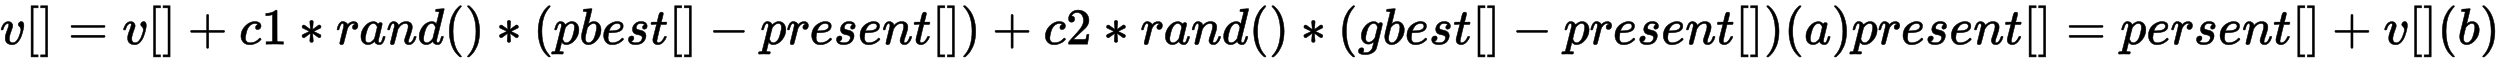 <?xml version="1.0" standalone="no"?>
<!DOCTYPE svg PUBLIC "-//W3C//DTD SVG 1.1//EN" "http://www.w3.org/Graphics/SVG/1.1/DTD/svg11.dtd">
<svg xmlns:xlink="http://www.w3.org/1999/xlink" width="113.554ex" height="2.843ex" style="vertical-align: -0.838ex;" viewBox="0 -863.1 48891.1 1223.9" xmlns="http://www.w3.org/2000/svg">
<defs>
<path stroke-width="10" id="E1-MJMATHI-76" d="M173 380Q173 405 154 405Q130 405 104 376T61 287Q60 286 59 284T58 281T56 279T53 278T49 278T41 278H27Q21 284 21 287Q21 294 29 316T53 368T97 419T160 441Q202 441 225 417T249 361Q249 344 246 335Q246 329 231 291T200 202T182 113Q182 86 187 69Q200 26 250 26Q287 26 319 60T369 139T398 222T409 277Q409 300 401 317T383 343T365 361T357 383Q357 405 376 424T417 443Q436 443 451 425T467 367Q467 340 455 284T418 159T347 40T241 -11Q177 -11 139 22Q102 54 102 117Q102 148 110 181T151 298Q173 362 173 380Z"></path>
<path stroke-width="10" id="E1-MJMAIN-5B" d="M118 -250V750H255V710H158V-210H255V-250H118Z"></path>
<path stroke-width="10" id="E1-MJMAIN-5D" d="M22 710V750H159V-250H22V-210H119V710H22Z"></path>
<path stroke-width="10" id="E1-MJMAIN-3D" d="M56 347Q56 360 70 367H707Q722 359 722 347Q722 336 708 328L390 327H72Q56 332 56 347ZM56 153Q56 168 72 173H708Q722 163 722 153Q722 140 707 133H70Q56 140 56 153Z"></path>
<path stroke-width="10" id="E1-MJMAIN-2B" d="M56 237T56 250T70 270H369V420L370 570Q380 583 389 583Q402 583 409 568V270H707Q722 262 722 250T707 230H409V-68Q401 -82 391 -82H389H387Q375 -82 369 -68V230H70Q56 237 56 250Z"></path>
<path stroke-width="10" id="E1-MJMATHI-63" d="M34 159Q34 268 120 355T306 442Q362 442 394 418T427 355Q427 326 408 306T360 285Q341 285 330 295T319 325T330 359T352 380T366 386H367Q367 388 361 392T340 400T306 404Q276 404 249 390Q228 381 206 359Q162 315 142 235T121 119Q121 73 147 50Q169 26 205 26H209Q321 26 394 111Q403 121 406 121Q410 121 419 112T429 98T420 83T391 55T346 25T282 0T202 -11Q127 -11 81 37T34 159Z"></path>
<path stroke-width="10" id="E1-MJMAIN-31" d="M213 578L200 573Q186 568 160 563T102 556H83V602H102Q149 604 189 617T245 641T273 663Q275 666 285 666Q294 666 302 660V361L303 61Q310 54 315 52T339 48T401 46H427V0H416Q395 3 257 3Q121 3 100 0H88V46H114Q136 46 152 46T177 47T193 50T201 52T207 57T213 61V578Z"></path>
<path stroke-width="10" id="E1-MJMAIN-2217" d="M229 286Q216 420 216 436Q216 454 240 464Q241 464 245 464T251 465Q263 464 273 456T283 436Q283 419 277 356T270 286L328 328Q384 369 389 372T399 375Q412 375 423 365T435 338Q435 325 425 315Q420 312 357 282T289 250L355 219L425 184Q434 175 434 161Q434 146 425 136T401 125Q393 125 383 131T328 171L270 213Q283 79 283 63Q283 53 276 44T250 35Q231 35 224 44T216 63Q216 80 222 143T229 213L171 171Q115 130 110 127Q106 124 100 124Q87 124 76 134T64 161Q64 166 64 169T67 175T72 181T81 188T94 195T113 204T138 215T170 230T210 250L74 315Q65 324 65 338Q65 353 74 363T98 374Q106 374 116 368T171 328L229 286Z"></path>
<path stroke-width="10" id="E1-MJMATHI-72" d="M21 287Q22 290 23 295T28 317T38 348T53 381T73 411T99 433T132 442Q161 442 183 430T214 408T225 388Q227 382 228 382T236 389Q284 441 347 441H350Q398 441 422 400Q430 381 430 363Q430 333 417 315T391 292T366 288Q346 288 334 299T322 328Q322 376 378 392Q356 405 342 405Q286 405 239 331Q229 315 224 298T190 165Q156 25 151 16Q138 -11 108 -11Q95 -11 87 -5T76 7T74 17Q74 30 114 189T154 366Q154 405 128 405Q107 405 92 377T68 316T57 280Q55 278 41 278H27Q21 284 21 287Z"></path>
<path stroke-width="10" id="E1-MJMATHI-61" d="M33 157Q33 258 109 349T280 441Q331 441 370 392Q386 422 416 422Q429 422 439 414T449 394Q449 381 412 234T374 68Q374 43 381 35T402 26Q411 27 422 35Q443 55 463 131Q469 151 473 152Q475 153 483 153H487Q506 153 506 144Q506 138 501 117T481 63T449 13Q436 0 417 -8Q409 -10 393 -10Q359 -10 336 5T306 36L300 51Q299 52 296 50Q294 48 292 46Q233 -10 172 -10Q117 -10 75 30T33 157ZM351 328Q351 334 346 350T323 385T277 405Q242 405 210 374T160 293Q131 214 119 129Q119 126 119 118T118 106Q118 61 136 44T179 26Q217 26 254 59T298 110Q300 114 325 217T351 328Z"></path>
<path stroke-width="10" id="E1-MJMATHI-6E" d="M21 287Q22 293 24 303T36 341T56 388T89 425T135 442Q171 442 195 424T225 390T231 369Q231 367 232 367L243 378Q304 442 382 442Q436 442 469 415T503 336T465 179T427 52Q427 26 444 26Q450 26 453 27Q482 32 505 65T540 145Q542 153 560 153Q580 153 580 145Q580 144 576 130Q568 101 554 73T508 17T439 -10Q392 -10 371 17T350 73Q350 92 386 193T423 345Q423 404 379 404H374Q288 404 229 303L222 291L189 157Q156 26 151 16Q138 -11 108 -11Q95 -11 87 -5T76 7T74 17Q74 30 112 180T152 343Q153 348 153 366Q153 405 129 405Q91 405 66 305Q60 285 60 284Q58 278 41 278H27Q21 284 21 287Z"></path>
<path stroke-width="10" id="E1-MJMATHI-64" d="M366 683Q367 683 438 688T511 694Q523 694 523 686Q523 679 450 384T375 83T374 68Q374 26 402 26Q411 27 422 35Q443 55 463 131Q469 151 473 152Q475 153 483 153H487H491Q506 153 506 145Q506 140 503 129Q490 79 473 48T445 8T417 -8Q409 -10 393 -10Q359 -10 336 5T306 36L300 51Q299 52 296 50Q294 48 292 46Q233 -10 172 -10Q117 -10 75 30T33 157Q33 205 53 255T101 341Q148 398 195 420T280 442Q336 442 364 400Q369 394 369 396Q370 400 396 505T424 616Q424 629 417 632T378 637H357Q351 643 351 645T353 664Q358 683 366 683ZM352 326Q329 405 277 405Q242 405 210 374T160 293Q131 214 119 129Q119 126 119 118T118 106Q118 61 136 44T179 26Q233 26 290 98L298 109L352 326Z"></path>
<path stroke-width="10" id="E1-MJMAIN-28" d="M94 250Q94 319 104 381T127 488T164 576T202 643T244 695T277 729T302 750H315H319Q333 750 333 741Q333 738 316 720T275 667T226 581T184 443T167 250T184 58T225 -81T274 -167T316 -220T333 -241Q333 -250 318 -250H315H302L274 -226Q180 -141 137 -14T94 250Z"></path>
<path stroke-width="10" id="E1-MJMAIN-29" d="M60 749L64 750Q69 750 74 750H86L114 726Q208 641 251 514T294 250Q294 182 284 119T261 12T224 -76T186 -143T145 -194T113 -227T90 -246Q87 -249 86 -250H74Q66 -250 63 -250T58 -247T55 -238Q56 -237 66 -225Q221 -64 221 250T66 725Q56 737 55 738Q55 746 60 749Z"></path>
<path stroke-width="10" id="E1-MJMATHI-70" d="M23 287Q24 290 25 295T30 317T40 348T55 381T75 411T101 433T134 442Q209 442 230 378L240 387Q302 442 358 442Q423 442 460 395T497 281Q497 173 421 82T249 -10Q227 -10 210 -4Q199 1 187 11T168 28L161 36Q160 35 139 -51T118 -138Q118 -144 126 -145T163 -148H188Q194 -155 194 -157T191 -175Q188 -187 185 -190T172 -194Q170 -194 161 -194T127 -193T65 -192Q-5 -192 -24 -194H-32Q-39 -187 -39 -183Q-37 -156 -26 -148H-6Q28 -147 33 -136Q36 -130 94 103T155 350Q156 355 156 364Q156 405 131 405Q109 405 94 377T71 316T59 280Q57 278 43 278H29Q23 284 23 287ZM178 102Q200 26 252 26Q282 26 310 49T356 107Q374 141 392 215T411 325V331Q411 405 350 405Q339 405 328 402T306 393T286 380T269 365T254 350T243 336T235 326L232 322Q232 321 229 308T218 264T204 212Q178 106 178 102Z"></path>
<path stroke-width="10" id="E1-MJMATHI-62" d="M73 647Q73 657 77 670T89 683Q90 683 161 688T234 694Q246 694 246 685T212 542Q204 508 195 472T180 418L176 399Q176 396 182 402Q231 442 283 442Q345 442 383 396T422 280Q422 169 343 79T173 -11Q123 -11 82 27T40 150V159Q40 180 48 217T97 414Q147 611 147 623T109 637Q104 637 101 637H96Q86 637 83 637T76 640T73 647ZM336 325V331Q336 405 275 405Q258 405 240 397T207 376T181 352T163 330L157 322L136 236Q114 150 114 114Q114 66 138 42Q154 26 178 26Q211 26 245 58Q270 81 285 114T318 219Q336 291 336 325Z"></path>
<path stroke-width="10" id="E1-MJMATHI-65" d="M39 168Q39 225 58 272T107 350T174 402T244 433T307 442H310Q355 442 388 420T421 355Q421 265 310 237Q261 224 176 223Q139 223 138 221Q138 219 132 186T125 128Q125 81 146 54T209 26T302 45T394 111Q403 121 406 121Q410 121 419 112T429 98T420 82T390 55T344 24T281 -1T205 -11Q126 -11 83 42T39 168ZM373 353Q367 405 305 405Q272 405 244 391T199 357T170 316T154 280T149 261Q149 260 169 260Q282 260 327 284T373 353Z"></path>
<path stroke-width="10" id="E1-MJMATHI-73" d="M131 289Q131 321 147 354T203 415T300 442Q362 442 390 415T419 355Q419 323 402 308T364 292Q351 292 340 300T328 326Q328 342 337 354T354 372T367 378Q368 378 368 379Q368 382 361 388T336 399T297 405Q249 405 227 379T204 326Q204 301 223 291T278 274T330 259Q396 230 396 163Q396 135 385 107T352 51T289 7T195 -10Q118 -10 86 19T53 87Q53 126 74 143T118 160Q133 160 146 151T160 120Q160 94 142 76T111 58Q109 57 108 57T107 55Q108 52 115 47T146 34T201 27Q237 27 263 38T301 66T318 97T323 122Q323 150 302 164T254 181T195 196T148 231Q131 256 131 289Z"></path>
<path stroke-width="10" id="E1-MJMATHI-74" d="M26 385Q19 392 19 395Q19 399 22 411T27 425Q29 430 36 430T87 431H140L159 511Q162 522 166 540T173 566T179 586T187 603T197 615T211 624T229 626Q247 625 254 615T261 596Q261 589 252 549T232 470L222 433Q222 431 272 431H323Q330 424 330 420Q330 398 317 385H210L174 240Q135 80 135 68Q135 26 162 26Q197 26 230 60T283 144Q285 150 288 151T303 153H307Q322 153 322 145Q322 142 319 133Q314 117 301 95T267 48T216 6T155 -11Q125 -11 98 4T59 56Q57 64 57 83V101L92 241Q127 382 128 383Q128 385 77 385H26Z"></path>
<path stroke-width="10" id="E1-MJMAIN-2212" d="M84 237T84 250T98 270H679Q694 262 694 250T679 230H98Q84 237 84 250Z"></path>
<path stroke-width="10" id="E1-MJMAIN-32" d="M109 429Q82 429 66 447T50 491Q50 562 103 614T235 666Q326 666 387 610T449 465Q449 422 429 383T381 315T301 241Q265 210 201 149L142 93L218 92Q375 92 385 97Q392 99 409 186V189H449V186Q448 183 436 95T421 3V0H50V19V31Q50 38 56 46T86 81Q115 113 136 137Q145 147 170 174T204 211T233 244T261 278T284 308T305 340T320 369T333 401T340 431T343 464Q343 527 309 573T212 619Q179 619 154 602T119 569T109 550Q109 549 114 549Q132 549 151 535T170 489Q170 464 154 447T109 429Z"></path>
<path stroke-width="10" id="E1-MJMATHI-67" d="M311 43Q296 30 267 15T206 0Q143 0 105 45T66 160Q66 265 143 353T314 442Q361 442 401 394L404 398Q406 401 409 404T418 412T431 419T447 422Q461 422 470 413T480 394Q480 379 423 152T363 -80Q345 -134 286 -169T151 -205Q10 -205 10 -137Q10 -111 28 -91T74 -71Q89 -71 102 -80T116 -111Q116 -121 114 -130T107 -144T99 -154T92 -162L90 -164H91Q101 -167 151 -167Q189 -167 211 -155Q234 -144 254 -122T282 -75Q288 -56 298 -13Q311 35 311 43ZM384 328L380 339Q377 350 375 354T369 368T359 382T346 393T328 402T306 405Q262 405 221 352Q191 313 171 233T151 117Q151 38 213 38Q269 38 323 108L331 118L384 328Z"></path>
</defs>
<g stroke="currentColor" fill="currentColor" stroke-width="0" transform="matrix(1 0 0 -1 0 0)">
 <use xlink:href="#E1-MJMATHI-76" x="0" y="0"></use>
 <use xlink:href="#E1-MJMAIN-5B" x="490" y="0"></use>
 <use xlink:href="#E1-MJMAIN-5D" x="773" y="0"></use>
 <use xlink:href="#E1-MJMAIN-3D" x="1333" y="0"></use>
 <use xlink:href="#E1-MJMATHI-76" x="2394" y="0"></use>
 <use xlink:href="#E1-MJMAIN-5B" x="2884" y="0"></use>
 <use xlink:href="#E1-MJMAIN-5D" x="3167" y="0"></use>
 <use xlink:href="#E1-MJMAIN-2B" x="3672" y="0"></use>
 <use xlink:href="#E1-MJMATHI-63" x="4678" y="0"></use>
 <use xlink:href="#E1-MJMAIN-31" x="5116" y="0"></use>
 <use xlink:href="#E1-MJMAIN-2217" x="5843" y="0"></use>
 <use xlink:href="#E1-MJMATHI-72" x="6570" y="0"></use>
 <use xlink:href="#E1-MJMATHI-61" x="7026" y="0"></use>
 <use xlink:href="#E1-MJMATHI-6E" x="7560" y="0"></use>
 <use xlink:href="#E1-MJMATHI-64" x="8165" y="0"></use>
 <use xlink:href="#E1-MJMAIN-28" x="8693" y="0"></use>
 <use xlink:href="#E1-MJMAIN-29" x="9087" y="0"></use>
 <use xlink:href="#E1-MJMAIN-2217" x="9703" y="0"></use>
 <use xlink:href="#E1-MJMAIN-28" x="10430" y="0"></use>
 <use xlink:href="#E1-MJMATHI-70" x="10824" y="0"></use>
 <use xlink:href="#E1-MJMATHI-62" x="11332" y="0"></use>
 <use xlink:href="#E1-MJMATHI-65" x="11766" y="0"></use>
 <use xlink:href="#E1-MJMATHI-73" x="12237" y="0"></use>
 <use xlink:href="#E1-MJMATHI-74" x="12711" y="0"></use>
 <use xlink:href="#E1-MJMAIN-5B" x="13077" y="0"></use>
 <use xlink:href="#E1-MJMAIN-5D" x="13360" y="0"></use>
 <use xlink:href="#E1-MJMAIN-2212" x="13866" y="0"></use>
 <use xlink:href="#E1-MJMATHI-70" x="14871" y="0"></use>
 <use xlink:href="#E1-MJMATHI-72" x="15379" y="0"></use>
 <use xlink:href="#E1-MJMATHI-65" x="15835" y="0"></use>
 <use xlink:href="#E1-MJMATHI-73" x="16306" y="0"></use>
 <use xlink:href="#E1-MJMATHI-65" x="16780" y="0"></use>
 <use xlink:href="#E1-MJMATHI-6E" x="17251" y="0"></use>
 <use xlink:href="#E1-MJMATHI-74" x="17856" y="0"></use>
 <use xlink:href="#E1-MJMAIN-5B" x="18222" y="0"></use>
 <use xlink:href="#E1-MJMAIN-5D" x="18505" y="0"></use>
 <use xlink:href="#E1-MJMAIN-29" x="18788" y="0"></use>
 <use xlink:href="#E1-MJMAIN-2B" x="19404" y="0"></use>
 <use xlink:href="#E1-MJMATHI-63" x="20409" y="0"></use>
 <use xlink:href="#E1-MJMAIN-32" x="20847" y="0"></use>
 <use xlink:href="#E1-MJMAIN-2217" x="21575" y="0"></use>
 <use xlink:href="#E1-MJMATHI-72" x="22302" y="0"></use>
 <use xlink:href="#E1-MJMATHI-61" x="22758" y="0"></use>
 <use xlink:href="#E1-MJMATHI-6E" x="23292" y="0"></use>
 <use xlink:href="#E1-MJMATHI-64" x="23897" y="0"></use>
 <use xlink:href="#E1-MJMAIN-28" x="24425" y="0"></use>
 <use xlink:href="#E1-MJMAIN-29" x="24819" y="0"></use>
 <use xlink:href="#E1-MJMAIN-2217" x="25435" y="0"></use>
 <use xlink:href="#E1-MJMAIN-28" x="26162" y="0"></use>
 <use xlink:href="#E1-MJMATHI-67" x="26556" y="0"></use>
 <use xlink:href="#E1-MJMATHI-62" x="27041" y="0"></use>
 <use xlink:href="#E1-MJMATHI-65" x="27475" y="0"></use>
 <use xlink:href="#E1-MJMATHI-73" x="27946" y="0"></use>
 <use xlink:href="#E1-MJMATHI-74" x="28420" y="0"></use>
 <use xlink:href="#E1-MJMAIN-5B" x="28786" y="0"></use>
 <use xlink:href="#E1-MJMAIN-5D" x="29069" y="0"></use>
 <use xlink:href="#E1-MJMAIN-2212" x="29574" y="0"></use>
 <use xlink:href="#E1-MJMATHI-70" x="30580" y="0"></use>
 <use xlink:href="#E1-MJMATHI-72" x="31088" y="0"></use>
 <use xlink:href="#E1-MJMATHI-65" x="31544" y="0"></use>
 <use xlink:href="#E1-MJMATHI-73" x="32015" y="0"></use>
 <use xlink:href="#E1-MJMATHI-65" x="32489" y="0"></use>
 <use xlink:href="#E1-MJMATHI-6E" x="32960" y="0"></use>
 <use xlink:href="#E1-MJMATHI-74" x="33565" y="0"></use>
 <use xlink:href="#E1-MJMAIN-5B" x="33931" y="0"></use>
 <use xlink:href="#E1-MJMAIN-5D" x="34214" y="0"></use>
 <use xlink:href="#E1-MJMAIN-29" x="34497" y="0"></use>
 <use xlink:href="#E1-MJMAIN-28" x="34891" y="0"></use>
 <use xlink:href="#E1-MJMATHI-61" x="35285" y="0"></use>
 <use xlink:href="#E1-MJMAIN-29" x="35819" y="0"></use>
 <use xlink:href="#E1-MJMATHI-70" x="36213" y="0"></use>
 <use xlink:href="#E1-MJMATHI-72" x="36721" y="0"></use>
 <use xlink:href="#E1-MJMATHI-65" x="37177" y="0"></use>
 <use xlink:href="#E1-MJMATHI-73" x="37648" y="0"></use>
 <use xlink:href="#E1-MJMATHI-65" x="38122" y="0"></use>
 <use xlink:href="#E1-MJMATHI-6E" x="38593" y="0"></use>
 <use xlink:href="#E1-MJMATHI-74" x="39198" y="0"></use>
 <use xlink:href="#E1-MJMAIN-5B" x="39564" y="0"></use>
 <use xlink:href="#E1-MJMAIN-5D" x="39847" y="0"></use>
 <use xlink:href="#E1-MJMAIN-3D" x="40407" y="0"></use>
 <use xlink:href="#E1-MJMATHI-70" x="41468" y="0"></use>
 <use xlink:href="#E1-MJMATHI-65" x="41976" y="0"></use>
 <use xlink:href="#E1-MJMATHI-72" x="42447" y="0"></use>
 <use xlink:href="#E1-MJMATHI-73" x="42903" y="0"></use>
 <use xlink:href="#E1-MJMATHI-65" x="43377" y="0"></use>
 <use xlink:href="#E1-MJMATHI-6E" x="43848" y="0"></use>
 <use xlink:href="#E1-MJMATHI-74" x="44453" y="0"></use>
 <use xlink:href="#E1-MJMAIN-5B" x="44819" y="0"></use>
 <use xlink:href="#E1-MJMAIN-5D" x="45102" y="0"></use>
 <use xlink:href="#E1-MJMAIN-2B" x="45607" y="0"></use>
 <use xlink:href="#E1-MJMATHI-76" x="46613" y="0"></use>
 <use xlink:href="#E1-MJMAIN-5B" x="47103" y="0"></use>
 <use xlink:href="#E1-MJMAIN-5D" x="47386" y="0"></use>
 <use xlink:href="#E1-MJMAIN-28" x="47669" y="0"></use>
 <use xlink:href="#E1-MJMATHI-62" x="48063" y="0"></use>
 <use xlink:href="#E1-MJMAIN-29" x="48497" y="0"></use>
</g>
</svg>